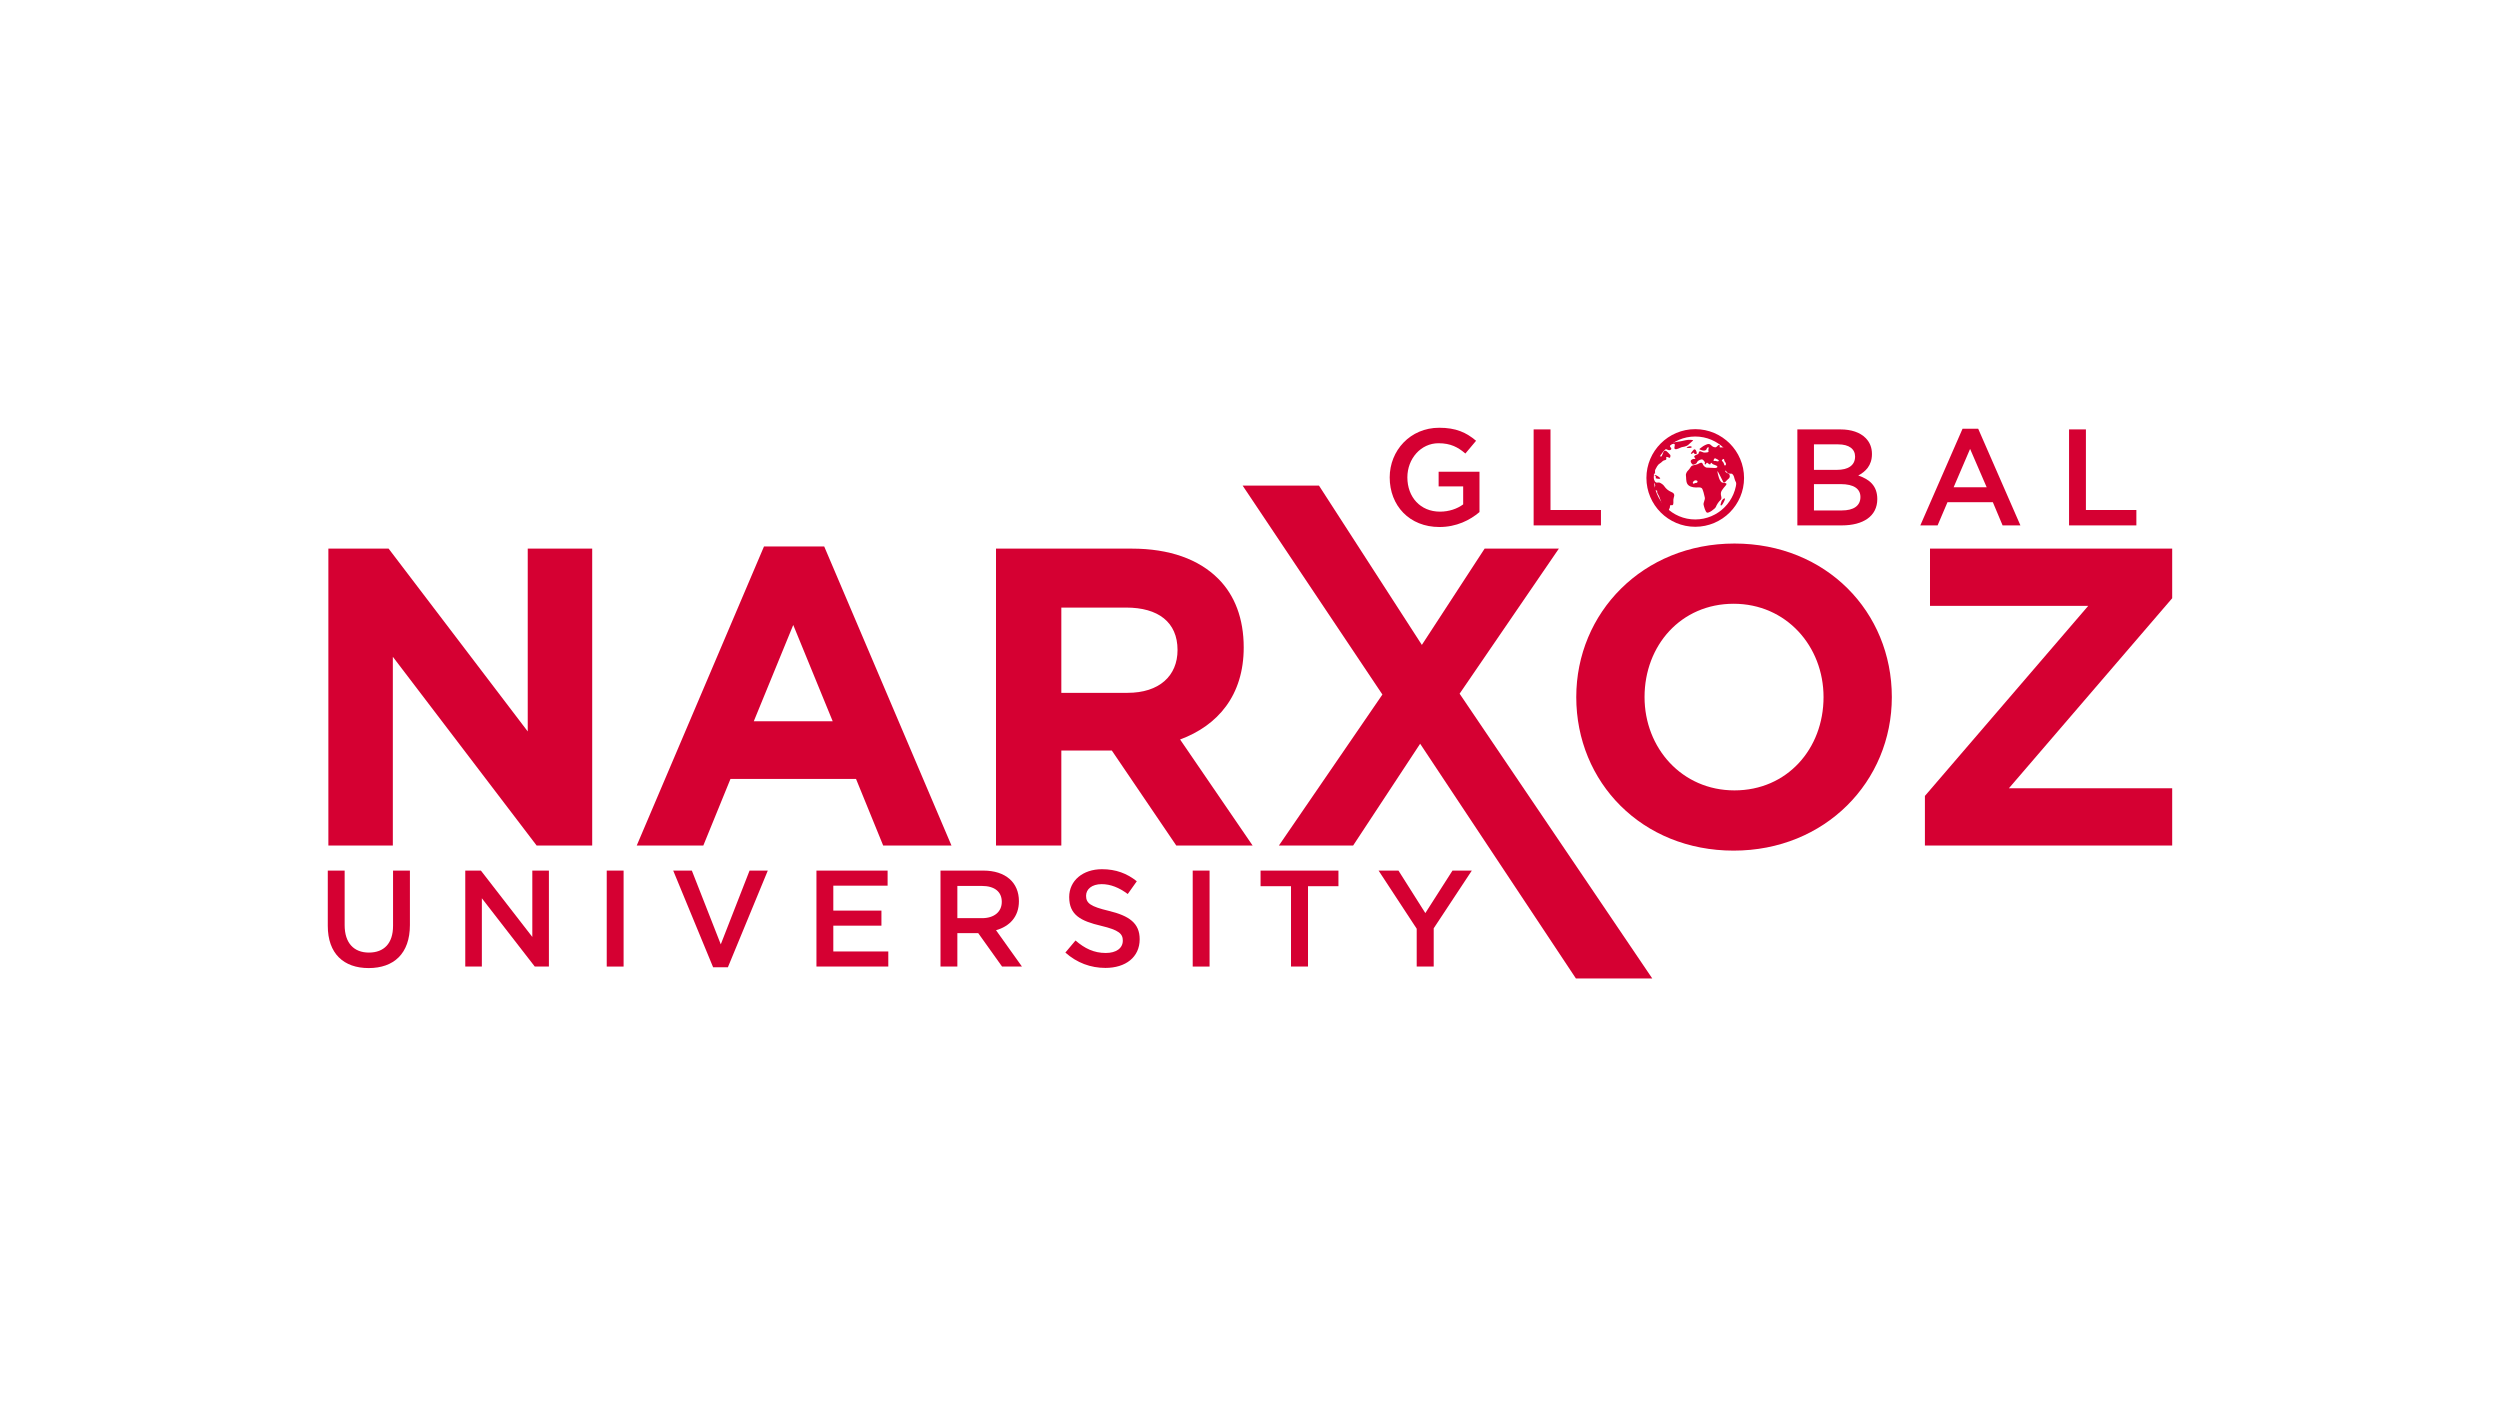 <?xml version="1.0" encoding="UTF-8"?> <!-- Generator: Adobe Illustrator 24.0.2, SVG Export Plug-In . SVG Version: 6.00 Build 0) --> <svg xmlns="http://www.w3.org/2000/svg" xmlns:xlink="http://www.w3.org/1999/xlink" id="Слой_1" x="0px" y="0px" width="1920px" height="1080px" viewBox="0 0 1920 1080" style="enable-background:new 0 0 1920 1080;" xml:space="preserve"> <style type="text/css"> .st0{fill:#D50032;} .st1{fill:#FFFFFF;} </style> <g> <g> <path class="st0" d="M251.74,711.04v-42.43h12.95v41.91c0,13.69,7.05,21.06,18.64,21.06c11.48,0,18.53-6.95,18.53-20.53v-42.43 h12.95v41.8c0,22.01-12.42,33.06-31.69,33.06C263.96,743.47,251.74,732.42,251.74,711.04z"></path> <path class="st0" d="M357.33,668.61h12l39.49,50.96v-50.96h12.74v73.71h-10.85l-40.64-52.44v52.44h-12.74V668.61z"></path> <path class="st0" d="M465.97,668.61h12.95v73.71h-12.95V668.61z"></path> <path class="st0" d="M517.02,668.61h14.32l22.22,56.65l22.11-56.65h14l-30.64,74.23h-11.37L517.02,668.61z"></path> <path class="st0" d="M627.03,668.61h54.65v11.58h-41.7v19.16h36.96v11.58h-36.96v19.79h42.23v11.58h-55.18V668.61z"></path> <path class="st0" d="M722.3,668.61h32.85c17.27,0,27.38,9.26,27.38,23.48c0,12.11-7.27,19.38-17.58,22.32l19.9,27.9h-15.27 l-18.32-25.69h-16.01v25.69H722.3V668.61z M754.21,705.15c9.27,0,15.16-4.84,15.16-12.53c0-7.9-5.69-12.22-15.27-12.22h-18.85 v24.75H754.21z"></path> <path class="st0" d="M818.2,731.57l7.79-9.26c7.06,6.1,14.11,9.58,23.27,9.58c8,0,13.06-3.68,13.06-9.48 c0-5.27-2.95-8.11-16.64-11.38c-15.69-3.68-24.54-8.32-24.54-22.11c0-12.63,10.53-21.37,25.17-21.37 c10.74,0,19.27,3.26,26.75,9.26l-6.95,9.79c-6.63-4.95-13.27-7.58-20.01-7.58c-7.58,0-12,3.9-12,8.95 c0,5.69,3.37,8.22,17.48,11.58c15.58,3.79,23.69,9.37,23.69,21.8c0,13.79-10.84,22.01-26.32,22.01 C837.68,743.37,827.05,739.47,818.2,731.57z"></path> <path class="st0" d="M916,668.61h12.95v73.71H916V668.61z"></path> <path class="st0" d="M991.49,680.61h-23.38v-12h59.81v12h-23.37v61.7h-13.06V680.61z"></path> <path class="st0" d="M1088.02,713.25l-29.27-44.64h15.27l20.64,32.64l20.85-32.64h14.85l-29.27,44.33v29.38h-13.06V713.25z"></path> </g> <g> <path class="st0" d="M1067.29,366.64c0-20.64,15.79-38.12,38.01-38.12c12.85,0,20.75,3.58,28.33,10l-8.22,9.79 c-5.69-4.84-11.27-7.9-20.64-7.9c-13.58,0-23.91,11.9-23.91,26.22c0,15.16,10,26.32,25.06,26.32c6.95,0,13.27-2.21,17.8-5.58 v-13.79h-18.85v-11.27h31.38v30.96c-7.27,6.21-17.69,11.48-30.75,11.48C1082.45,404.76,1067.29,388.34,1067.29,366.64z"></path> <path class="st0" d="M1177.83,329.79h12.95v61.91h38.75v11.79h-51.7V329.79z"></path> <path class="st0" d="M1380.38,329.79h33.06c8.42,0,15.06,2.32,19.27,6.53c3.26,3.26,4.95,7.26,4.95,12.42 c0,8.84-5.06,13.58-10.53,16.43c8.63,2.95,14.63,7.9,14.63,18.11c0,13.16-10.84,20.22-27.27,20.22h-34.12V329.79z M1410.81,360.85 c8.32,0,13.9-3.27,13.9-10.21c0-5.79-4.63-9.37-12.95-9.37h-18.64v19.59H1410.81z M1414.6,392.02c8.84,0,14.21-3.48,14.21-10.32 c0-6.21-4.95-9.9-15.16-9.9h-20.53v20.22H1414.6z"></path> <path class="st0" d="M1507.24,329.26h12.01l32.43,74.24h-13.69l-7.48-17.8h-34.85l-7.58,17.8h-13.27L1507.24,329.26z M1525.77,374.23l-12.74-29.48l-12.64,29.48H1525.77z"></path> <path class="st0" d="M1589.03,329.79h12.95v61.91h38.75v11.79h-51.7V329.79z"></path> </g> <path class="st0" d="M252.19,421.34h46.26l106.85,140.4v-140.4h49.51v228.03h-42.67L301.7,504.41v144.96h-49.51V421.34z"></path> <path class="st0" d="M586.74,419.71H633l97.73,229.66h-52.45l-20.85-51.14H561l-20.85,51.14h-51.14L586.74,419.71z M639.51,553.92 l-30.3-73.95l-30.3,73.95H639.51z"></path> <path class="st0" d="M764.93,421.34h104.24c28.99,0,51.47,8.14,66.45,23.13c12.7,12.7,19.55,30.62,19.55,52.77 c0,36.81-19.87,59.94-48.86,70.69l55.7,81.44h-58.63l-49.51-72.97H815.1v72.97h-50.17V421.34z M865.91,532.1 c24.43,0,38.44-13.03,38.44-32.9c0-21.5-14.98-32.58-39.42-32.58H815.1v65.48H865.91z"></path> <path id="X_1_" class="st0" d="M1061.69,533.4L954.34,372.94h58.63l79.02,122.35l48.21-73.95h57.01l-76.23,111.41l147.97,218.72 h-58.64l-119.63-180.28l-51.47,78.18h-57.01L1061.69,533.4z"></path> <path class="st0" d="M1210.57,535.36c0-64.82,51.14-117.92,121.51-117.92c70.36,0,120.85,52.45,120.85,117.92 c0,64.83-51.14,117.92-121.51,117.92C1261.06,653.28,1210.57,600.83,1210.57,535.36z M1400.48,535.36 c0-39.09-28.67-71.67-69.06-71.67c-40.39,0-68.41,31.92-68.41,71.67c0,39.09,28.67,71.66,69.06,71.66 C1372.47,607.02,1400.48,575.1,1400.48,535.36z"></path> <path class="st0" d="M1478.34,611.26l125.41-145.94h-121.51v-43.98h186v38.11l-125.41,145.94h125.41v43.98h-189.91V611.26z"></path> <g> <g> <path class="st0" d="M1282.82,340.71c-2.19,1.32-2.25,1.87-5.24,3.09c-3,1.22-3.65,0.84-5.81,4.59 c-2.15,3.75-5.9,9.18-5.34,12.55c0.56,3.37-0.19,5.24,1.59,7.02c1.78,1.78,2.56,3.12,3.09,4.31c0.37,0.84-0.37,1.5-0.37,2.9 s0.19,1.5,1.4,1.5c1.22,0,0,0.94,1.03,2.62c1.03,1.69,1.22,2.15,2.62,6.27c1.4,4.12,4.21,10.02,8.05,12.74 c3.84,2.72-2.06-2.34-2.34-4.87c-0.28-2.53,1.03-2.53,1.03-4.5c0-1.97,1.87-0.09,2.43-1.5c0.56-1.4-0.19-3.18,0.47-5.15 c0.66-1.97,0.75-3.37-1.78-4.4c-2.53-1.03-4.31-2.81-5.15-4.03c-0.84-1.22-1.59-1.97-3.28-2.9c-1.69-0.94-2.43,0.19-3.56-0.56 c-1.12-0.75-0.66-1.03-1.69-2.72c-1.03-1.69-1.78-1.22-1.87-2.62c-0.09-1.4,1.69-3.56,1.97-3.37c0.28,0.19,0,2.15,0.75,2.25 c0.75,0.09-0.28-2.06,0.56-3.47c0.84-1.4,1.5-3.37,3.37-4.5c1.87-1.12,1.97-2.25,4.03-2.62c2.06-0.37,0-2.62,1.4-2.44 c1.4,0.19,2.34,1.5,2.62-0.09c0.28-1.59,0.09-1.22-1.5-3c-1.59-1.78-3.09-2.53-3.93-0.37c-0.84,2.15-1.31,4.03-2.34,2.9 c-1.03-1.12-0.56-2.9,0.47-3.37c1.03-0.47,3.18-2.72,4.68-1.78c1.5,0.94,3.09,0.66,3.37-0.37c0.28-1.03-1.78-1.78-0.66-2.9 c1.12-1.12,3.37-1.59,3.37-0.28c0,1.31-0.94,2.81,0.28,3.28c1.22,0.47,4.21-1.31,5.06-1.5c0.84-0.19,3.37-0.47,4.78-1.59 c1.4-1.12,3-2.9,3.84-3.47c0.84-0.56-3.47-0.84-5.62-0.28c-2.15,0.56-4.87,1.03-7.02,1.31 C1285.44,339.68,1283.98,340.01,1282.82,340.71z"></path> <path class="st0" d="M1270.65,364.78c-0.25,0.76,0.47-0.19,0.94,1.12c0.47,1.31-0.75,1.22,0.66,1.59 c1.4,0.37,3.37,0.47,2.62-0.47C1274.11,366.09,1270.83,364.21,1270.65,364.78z"></path> <path class="st0" d="M1296.78,342.96c-0.92,0.32-2.25,0.84-0.84,1.03c1.4,0.19,3.65,0,3.28-0.75 C1298.84,342.49,1297.45,342.72,1296.78,342.96z"></path> <path class="st0" d="M1324.5,382.76c-1.1,0.27-1.4,0.75-1.97,1.5c-0.56,0.75-0.66,1.87-1.03,2.81c-0.37,0.94,0.19,1.78,1.12,0.56 C1323.56,386.41,1325.62,382.48,1324.5,382.76z"></path> <path class="st0" d="M1300.52,345.58c-0.94,1.05-2.72,3.18-1.59,3c1.12-0.19,1.97-1.69,2.06-0.66c0.09,1.03,2.06,1.12,2.15,0.19 C1303.24,347.17,1302.06,343.86,1300.52,345.58z"></path> <path class="st0" d="M1335.64,355.04c0,0-5.81-12.36-8.43-11.89c-2.62,0.47-2.81,0.28-5.24,0.47c-2.43,0.19-0.47-1.12-1.5-1.78 c-1.03-0.66-1.87,1.87-3.18,1.69c-1.31-0.19-1.78-0.28-3.37-1.78c-1.59-1.5-3.37-0.37-4.78,0.28c-1.4,0.66-2.43,1.69-3.56,2.44 c-1.12,0.75,0.47,0.94,1.4,1.31c0.94,0.37,2.34,0.47,3.18-0.19c0.84-0.66,0.37-1.59,1.59-2.06c1.22-0.47-0.09,1.69,0.37,2.81 c0.47,1.12-1.31,1.12-2.43,1.22c-1.12,0.09-1.69-0.09-3.47-0.84c-1.78-0.75-1.4,1.69-2.06,1.97c-0.66,0.28-3.18,1.12-3,2.06 c0.19,0.94,1.69,1.87,0.37,1.69c-1.31-0.19-3,0.66-3.09,1.69c-0.09,1.03,1.22,2.62,1.78,2.72c0.56,0.09,2.62-0.56,3-1.59 c0.37-1.03,1.22-1.69,2.72-2.25c1.5-0.56,1.97,0,3,1.31c1.03,1.31-0.09,1.12,0.37,2.15c0.47,1.03,1.22-1.31,1.78-1.11 c0.56,0.2,2.25,2.05,2.53,1.02c0.28-1.03,0.66-1.31,1.31-0.37c0.66,0.94,3.28,1.12,3.93,2.15c0.66,1.03-1.5,1.4-2.43,1.22 c-0.94-0.19-4.87-0.09-5.81-0.28c-0.94-0.19-2.43-1.22-3-2.9c-0.56-1.69-2.62-0.37-3.65,0.19c-1.03,0.56-3.93,0.84-4.73,1.4 c-0.8,0.56-1.45,2.25-2.66,3.37c-1.22,1.12-2.06,3-1.78,4.12c0.28,1.12-0.09,4.21,1.03,6.27c1.12,2.06,4.21,2.81,6.46,2.81 c2.25,0,3.56-0.28,4.59,0.47c1.03,0.75,2.06,5.62,2.43,7.3c0.37,1.69-1.31,3.93-0.94,5.53c0.37,1.59,1.31,5.24,2.53,5.99 c1.22,0.75,6.37-2.9,6.93-4.4c0.56-1.5,1.97-3.84,3.53-5.24c1.57-1.4,0.02-2.9,0.3-5.43c0.28-2.53,3.84-5.43,4.21-6.56 c0.37-1.12-0.84-0.94-3.09-1.4c-2.25-0.47-3.47-6.56-3.75-8.15s0.66,0.28,1.4,1.69c0.75,1.4,2.06,4.12,3,5.9 c0.94,1.78,2.43-1.22,3.93-2.26c1.5-1.04,1.22-2.42,0.84-3.36c-0.37-0.94-2.15-1.03-2.9-1.97c-0.75-0.94-0.19-1.69,0.75-0.19 c0.94,1.5,2.62,1.59,3.65,1.5c1.03-0.09,2.06,1.87,2.34,3.56c0.28,1.69,2.43,5.43,2.43,5.43s0.09-3.37,0.28-4.78 c0.19-1.4,0.94-2.72,2.25-3.09L1335.64,355.04z M1302.68,370.86c-1.03-0.09-2.15,1.22-2.53,0.28c-0.37-0.94,0.93-2.3,2.15-2.25 C1304.55,368.99,1303.71,370.96,1302.68,370.86z M1319.53,354.29c-1.03,0.19-1.87-0.56-2.81-0.28c-0.94,0.28-0.88-0.4-0.28-1.5 c0.56-1.03,1.12-0.37,2.34,0.19C1320,353.26,1320.56,354.1,1319.53,354.29z M1324.82,357.47c-0.98,0.09-0.42-1.59-1.72-2.81 c-1.3-1.22-0.62-1.66,0.55-2.15c0.81-0.34,0.19,1.31,1.17,2.25C1325.81,355.69,1325.81,357.38,1324.82,357.47z"></path> </g> <g> <path class="st0" d="M1301.94,404.57c-20.67,0-37.49-16.82-37.49-37.49c0-20.67,16.82-37.49,37.49-37.49s37.49,16.82,37.49,37.49 C1339.43,387.76,1322.61,404.57,1301.94,404.57z M1301.94,335.24c-17.56,0-31.85,14.29-31.85,31.85 c0,17.56,14.29,31.85,31.85,31.85c17.56,0,31.85-14.29,31.85-31.85C1333.79,349.53,1319.5,335.24,1301.94,335.24z"></path> </g> </g> </g> </svg> 